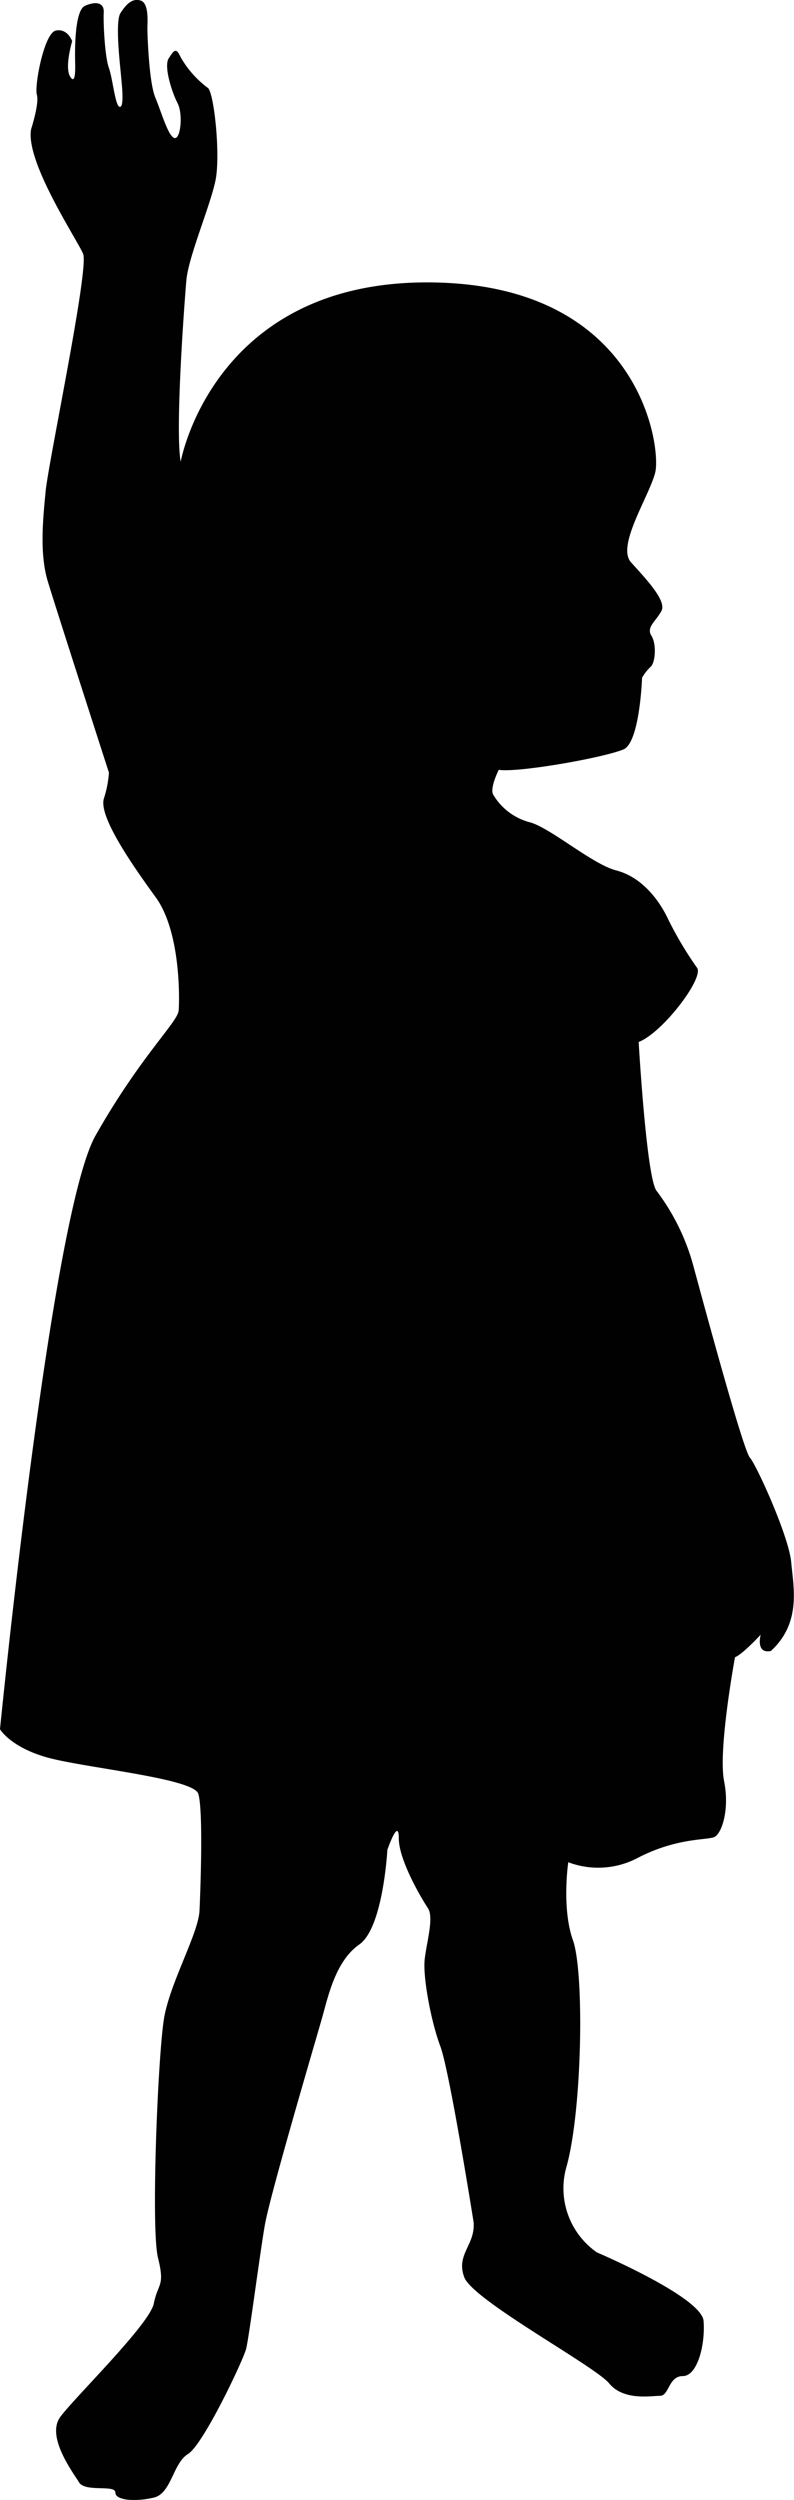 <svg id="Laag_1" data-name="Laag 1" xmlns="http://www.w3.org/2000/svg" viewBox="0 0 156.21 491.24"><path d="M35.55,90.73S41.83,55.49,84,55.49s46.13,32.64,44.9,37.39-7.66,14.4-4.75,17.62,7,7.51,6,9.5-3.07,3.22-2,4.9.77,5.36-.15,6.13a8.92,8.92,0,0,0-1.68,2.15s-.44,12.77-3.68,14.09c-4.14,1.69-20.84,4.6-24.52,4,0,0-1.84,3.68-1.07,4.9a11.84,11.84,0,0,0,7,5.36c4,.92,12.41,8.28,17.16,9.5s8.27,5.37,10.27,9.66a71.15,71.15,0,0,0,5.67,9.5c1.37,2-6.75,12.72-11.5,14.56,0,0,1.54,26.81,3.53,29.26a43.13,43.13,0,0,1,7.35,15.18c2,7.35,9.66,35.7,11,37.23s7.67,15.48,8.13,20.54,2,11.95-4,17.46c-3.06.62-2-3.21-2-3.21s-3.52,3.83-5.06,4.44c0,0-3.37,18.23-2.14,24.36,1.11,5.56-.46,10.42-2,11s-7.36.15-14.87,4a16.66,16.66,0,0,1-13.79.92s-1.33,9,.92,15.32,1.84,33.1-1.22,44.34a15.34,15.34,0,0,0,5.92,17s20.64,8.78,21,13.48-1.22,10.83-4.08,10.83-2.66,3.88-4.5,3.88-7.15,1-10-2.45S93,452,91.33,447.46s2.24-6.33,1.84-10.83c0,0-4.7-29.62-6.54-34.53s-3.48-13.68-3.07-17.16,1.84-8.17.62-10-5.72-9.4-5.72-13.69-2.25,2.25-2.25,2.25-.82,15.32-5.52,18.59-6.13,10.22-7.35,14.51S53.12,431.32,52.1,437.25,49,459.31,48.42,461.56,40,480.36,37,482.2s-3.27,7.76-6.74,8.58-7.56.61-7.56-1-5.93,0-7.15-2-6.54-9-3.68-12.87,17.57-18.18,18.39-22.27,2.24-3.27.82-9,0-40.25,1.22-47.2,6.74-16.54,6.95-21S40,355.52,39,352.46s-22.67-5.11-29.83-7.15S0,339.79,0,339.79,10,238.65,18.8,223.13s16.14-22.27,16.34-24.52.41-15.53-4.49-22.27S19.41,160.4,20.43,156.93a20.8,20.8,0,0,0,1-5.11S11,119.54,9.4,114.23s-1-11.85-.41-17.78,8.58-43.72,7.36-46.58S4.9,31.68,6.13,25.35c0,0,1.63-5,1.12-6.74S8.68,6.45,11,6,14.2,8.09,14.2,8.09s-1.53,5.1-.41,6.94,1-1.73,1-2.35-.4-10.52,1.94-11.54,3.79-.51,3.68,1.33.2,8.58,1,10.83S22.68,21.06,23.6,21s.31-4.8.2-6.24S22.58,4.31,23.7,2.57s2.35-3,4-2.45S29,4.41,29,5.63s.31,10.53,1.54,13.49,2.55,7.66,3.77,8,1.74-4.7.62-6.85S32.18,13,33.2,11.45s1.43-2.24,2.35-.2a19.59,19.59,0,0,0,5.31,6c1.23.71,2.56,13.18,1.54,18.18s-5.32,15-5.73,19.62S34.43,84.5,35.55,90.73Z" fill="#010101"/></svg>